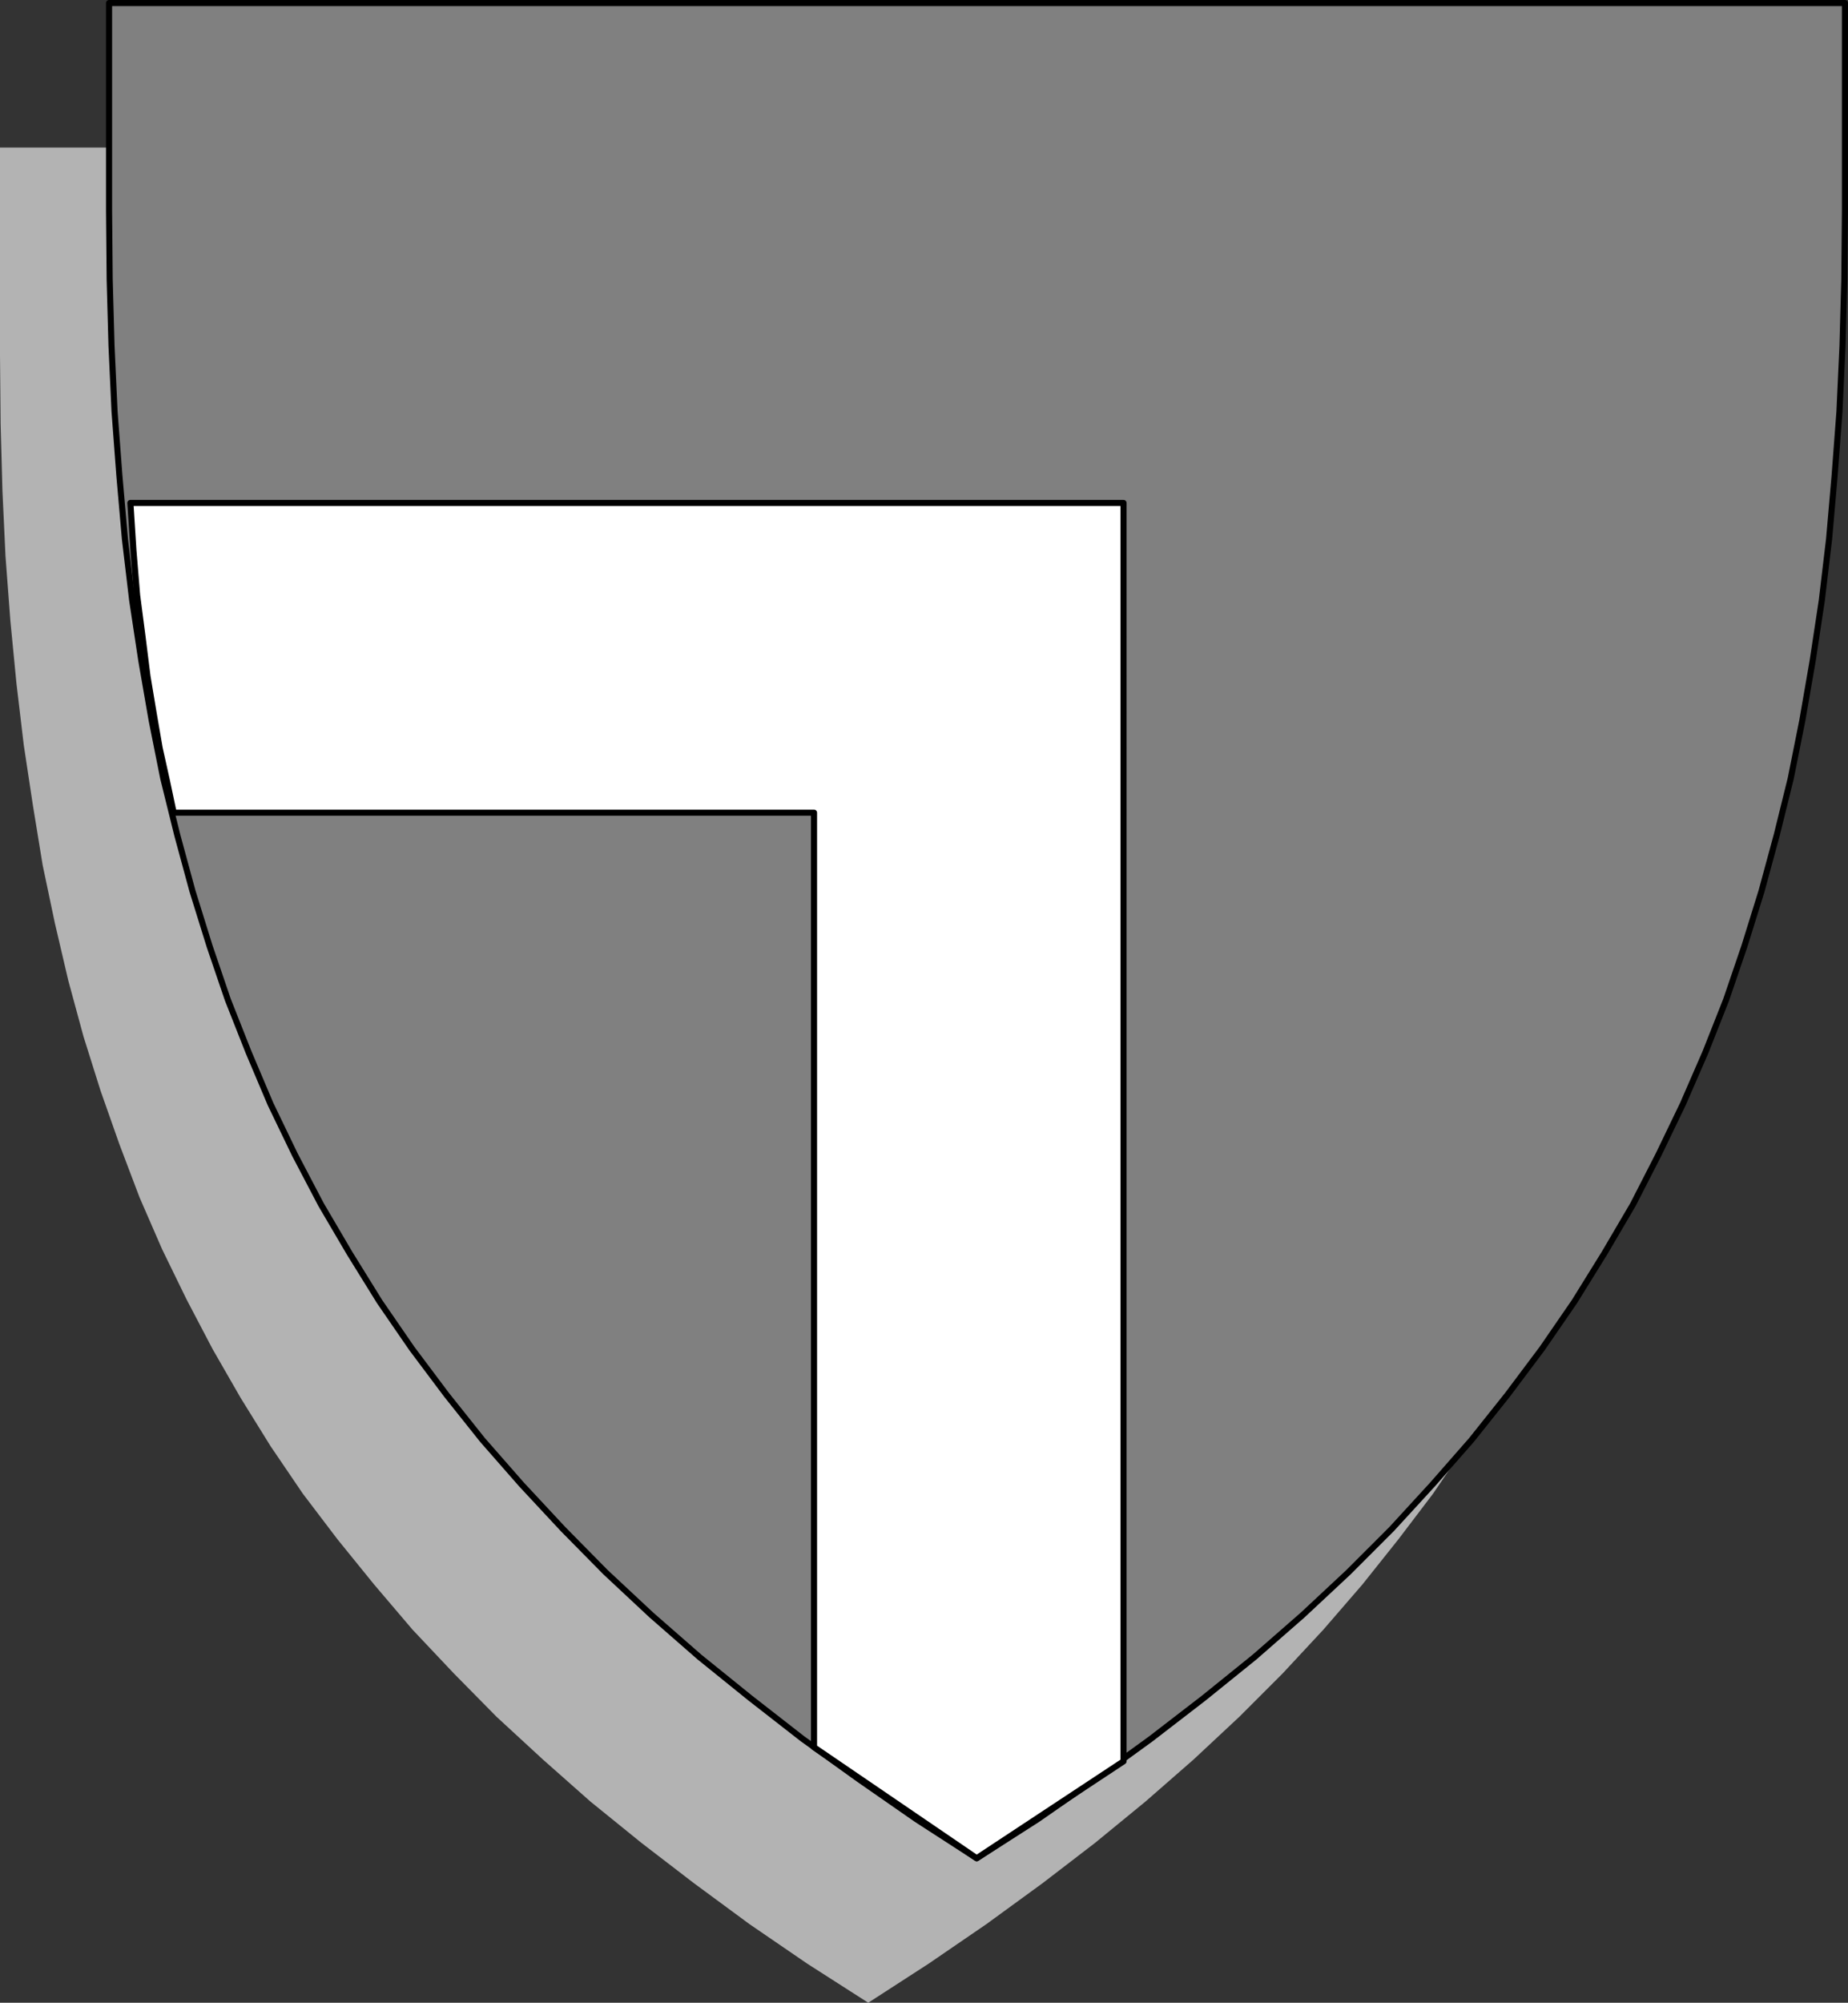 <?xml version="1.0" encoding="UTF-8" standalone="no"?>
<svg
   version="1.0"
   width="129.681mm"
   height="140.452mm"
   id="svg5"
   sodipodi:docname="Crest 28.wmf"
   xmlns:inkscape="http://www.inkscape.org/namespaces/inkscape"
   xmlns:sodipodi="http://sodipodi.sourceforge.net/DTD/sodipodi-0.dtd"
   xmlns="http://www.w3.org/2000/svg"
   xmlns:svg="http://www.w3.org/2000/svg">
  <rect width="100%" height="100%" fill="#333333" stroke="none"/>
  <sodipodi:namedview
     id="namedview5"
     pagecolor="#ffffff"
     bordercolor="#000000"
     borderopacity="0.25"
     inkscape:showpageshadow="2"
     inkscape:pageopacity="0.0"
     inkscape:pagecheckerboard="0"
     inkscape:deskcolor="#d1d1d1"
     inkscape:document-units="mm" />
  <defs
     id="defs1">
    <pattern
       id="WMFhbasepattern"
       patternUnits="userSpaceOnUse"
       width="6"
       height="6"
       x="0"
       y="0" />
  </defs>
  <path
     style="fill:#b3b3b3;fill-opacity:1;fill-rule:evenodd;stroke:none"
     d="m 230.28,530.842 15.998,-10.342 15.352,-10.504 14.867,-10.827 13.898,-10.665 13.413,-10.989 12.766,-11.15 12.12,-11.312 11.474,-11.473 10.827,-11.635 10.342,-11.958 9.534,-11.958 9.211,-12.12 8.565,-12.604 8.08,-12.766 7.434,-12.928 6.949,-13.251 6.464,-13.251 5.979,-13.736 5.333,-14.059 4.848,-14.22 4.686,-14.382 4.04,-14.867 3.555,-15.19 3.232,-15.352 2.586,-15.836 2.424,-15.998 1.939,-16.321 1.616,-16.644 1.131,-17.129 0.97,-17.291 0.485,-17.776 0.162,-18.099 V 39.106 H 230.28 0 v 55.104 l 0.162,18.099 0.485,17.776 0.808,17.291 1.293,17.129 1.616,16.644 1.939,16.321 2.424,15.998 2.586,15.836 3.232,15.352 3.555,15.19 4.04,14.867 4.525,14.382 5.01,14.22 5.333,14.059 5.979,13.736 6.464,13.251 6.949,13.251 7.434,12.928 7.918,12.766 8.565,12.604 9.211,12.12 9.696,11.958 10.181,11.958 10.989,11.635 11.312,11.473 12.282,11.312 12.605,11.15 13.574,10.989 13.898,10.665 14.706,10.827 15.352,10.504 16.16,10.342 z"
     id="path1" />
  <path
     style="fill:#808080;fill-opacity:1;fill-rule:evenodd;stroke:none"
     d="m 259.045,492.544 16.16,-10.342 15.352,-10.665 14.706,-10.665 14.059,-10.827 13.413,-10.827 12.766,-11.15 12.12,-11.312 11.474,-11.473 10.827,-11.796 10.342,-11.796 9.534,-11.958 9.211,-12.281 8.565,-12.443 7.918,-12.766 7.595,-12.928 6.787,-13.251 6.464,-13.412 5.979,-13.736 5.494,-13.897 4.848,-14.22 4.525,-14.544 4.04,-14.867 3.717,-15.028 3.07,-15.352 2.747,-15.836 2.424,-15.998 1.939,-16.321 1.454,-16.644 1.293,-17.129 0.808,-17.452 0.485,-17.614 0.162,-18.26 V 28.279 0.808 H 374.104 259.045 144.147 28.926 V 55.751 l 0.162,18.26 0.485,17.614 0.808,17.452 1.293,17.129 1.454,16.644 1.939,16.321 2.424,15.998 2.747,15.836 3.07,15.352 3.717,15.028 4.04,14.867 4.525,14.544 4.848,14.22 5.494,13.897 5.818,13.736 6.464,13.412 6.949,13.251 7.595,12.928 7.918,12.766 8.565,12.443 9.211,12.281 9.534,11.958 10.342,11.796 10.989,11.796 11.312,11.473 12.12,11.312 12.766,11.15 13.413,10.827 13.898,10.827 14.867,10.665 15.352,10.665 z"
     id="path2" />
  <path
     style="fill:none;stroke:#000000;stroke-width:1.616px;stroke-linecap:round;stroke-linejoin:round;stroke-miterlimit:4;stroke-dasharray:none;stroke-opacity:1"
     d="m 259.045,492.544 16.16,-10.342 15.352,-10.665 14.706,-10.665 14.059,-10.827 13.413,-10.827 12.766,-11.15 12.12,-11.312 11.474,-11.473 10.827,-11.796 10.342,-11.796 9.534,-11.958 9.211,-12.281 8.565,-12.443 7.918,-12.766 7.595,-12.928 6.787,-13.251 6.464,-13.412 5.979,-13.736 5.494,-13.897 4.848,-14.22 4.525,-14.544 4.04,-14.867 3.717,-15.028 3.07,-15.352 2.747,-15.836 2.424,-15.998 1.939,-16.321 1.454,-16.644 1.293,-17.129 0.808,-17.452 0.485,-17.614 0.162,-18.26 V 28.279 0.808 H 374.104 259.045 144.147 28.926 V 55.751 l 0.162,18.26 0.485,17.614 0.808,17.452 1.293,17.129 1.454,16.644 1.939,16.321 2.424,15.998 2.747,15.836 3.07,15.352 3.717,15.028 4.04,14.867 4.525,14.544 4.848,14.22 5.494,13.897 5.818,13.736 6.464,13.412 6.949,13.251 7.595,12.928 7.918,12.766 8.565,12.443 9.211,12.281 9.534,11.958 10.342,11.796 10.989,11.796 11.312,11.473 12.12,11.312 12.766,11.15 13.413,10.827 13.898,10.827 14.867,10.665 15.352,10.665 15.998,10.342 v 0"
     id="path3" />
  <path
     style="fill:#ffffff;fill-opacity:1;fill-rule:evenodd;stroke:none"
     d="m 34.582,133.316 0.808,12.604 0.97,11.796 1.454,11.15 1.293,10.342 1.616,9.696 1.616,9.373 1.939,8.726 1.778,8.403 H 215.897 v 247.726 l 43.147,29.41 38.946,-25.694 V 133.316 H 34.582 Z"
     id="path4" />
  <path
     style="fill:none;stroke:#000000;stroke-width:1.616px;stroke-linecap:round;stroke-linejoin:round;stroke-miterlimit:4;stroke-dasharray:none;stroke-opacity:1"
     d="m 34.582,133.316 0.808,12.604 0.97,11.796 1.454,11.15 1.293,10.342 1.616,9.696 1.616,9.373 1.939,8.726 1.778,8.403 H 215.897 v 247.726 l 43.147,29.41 38.946,-25.694 V 133.316 H 34.582 v 0"
     id="path5" />
</svg>
